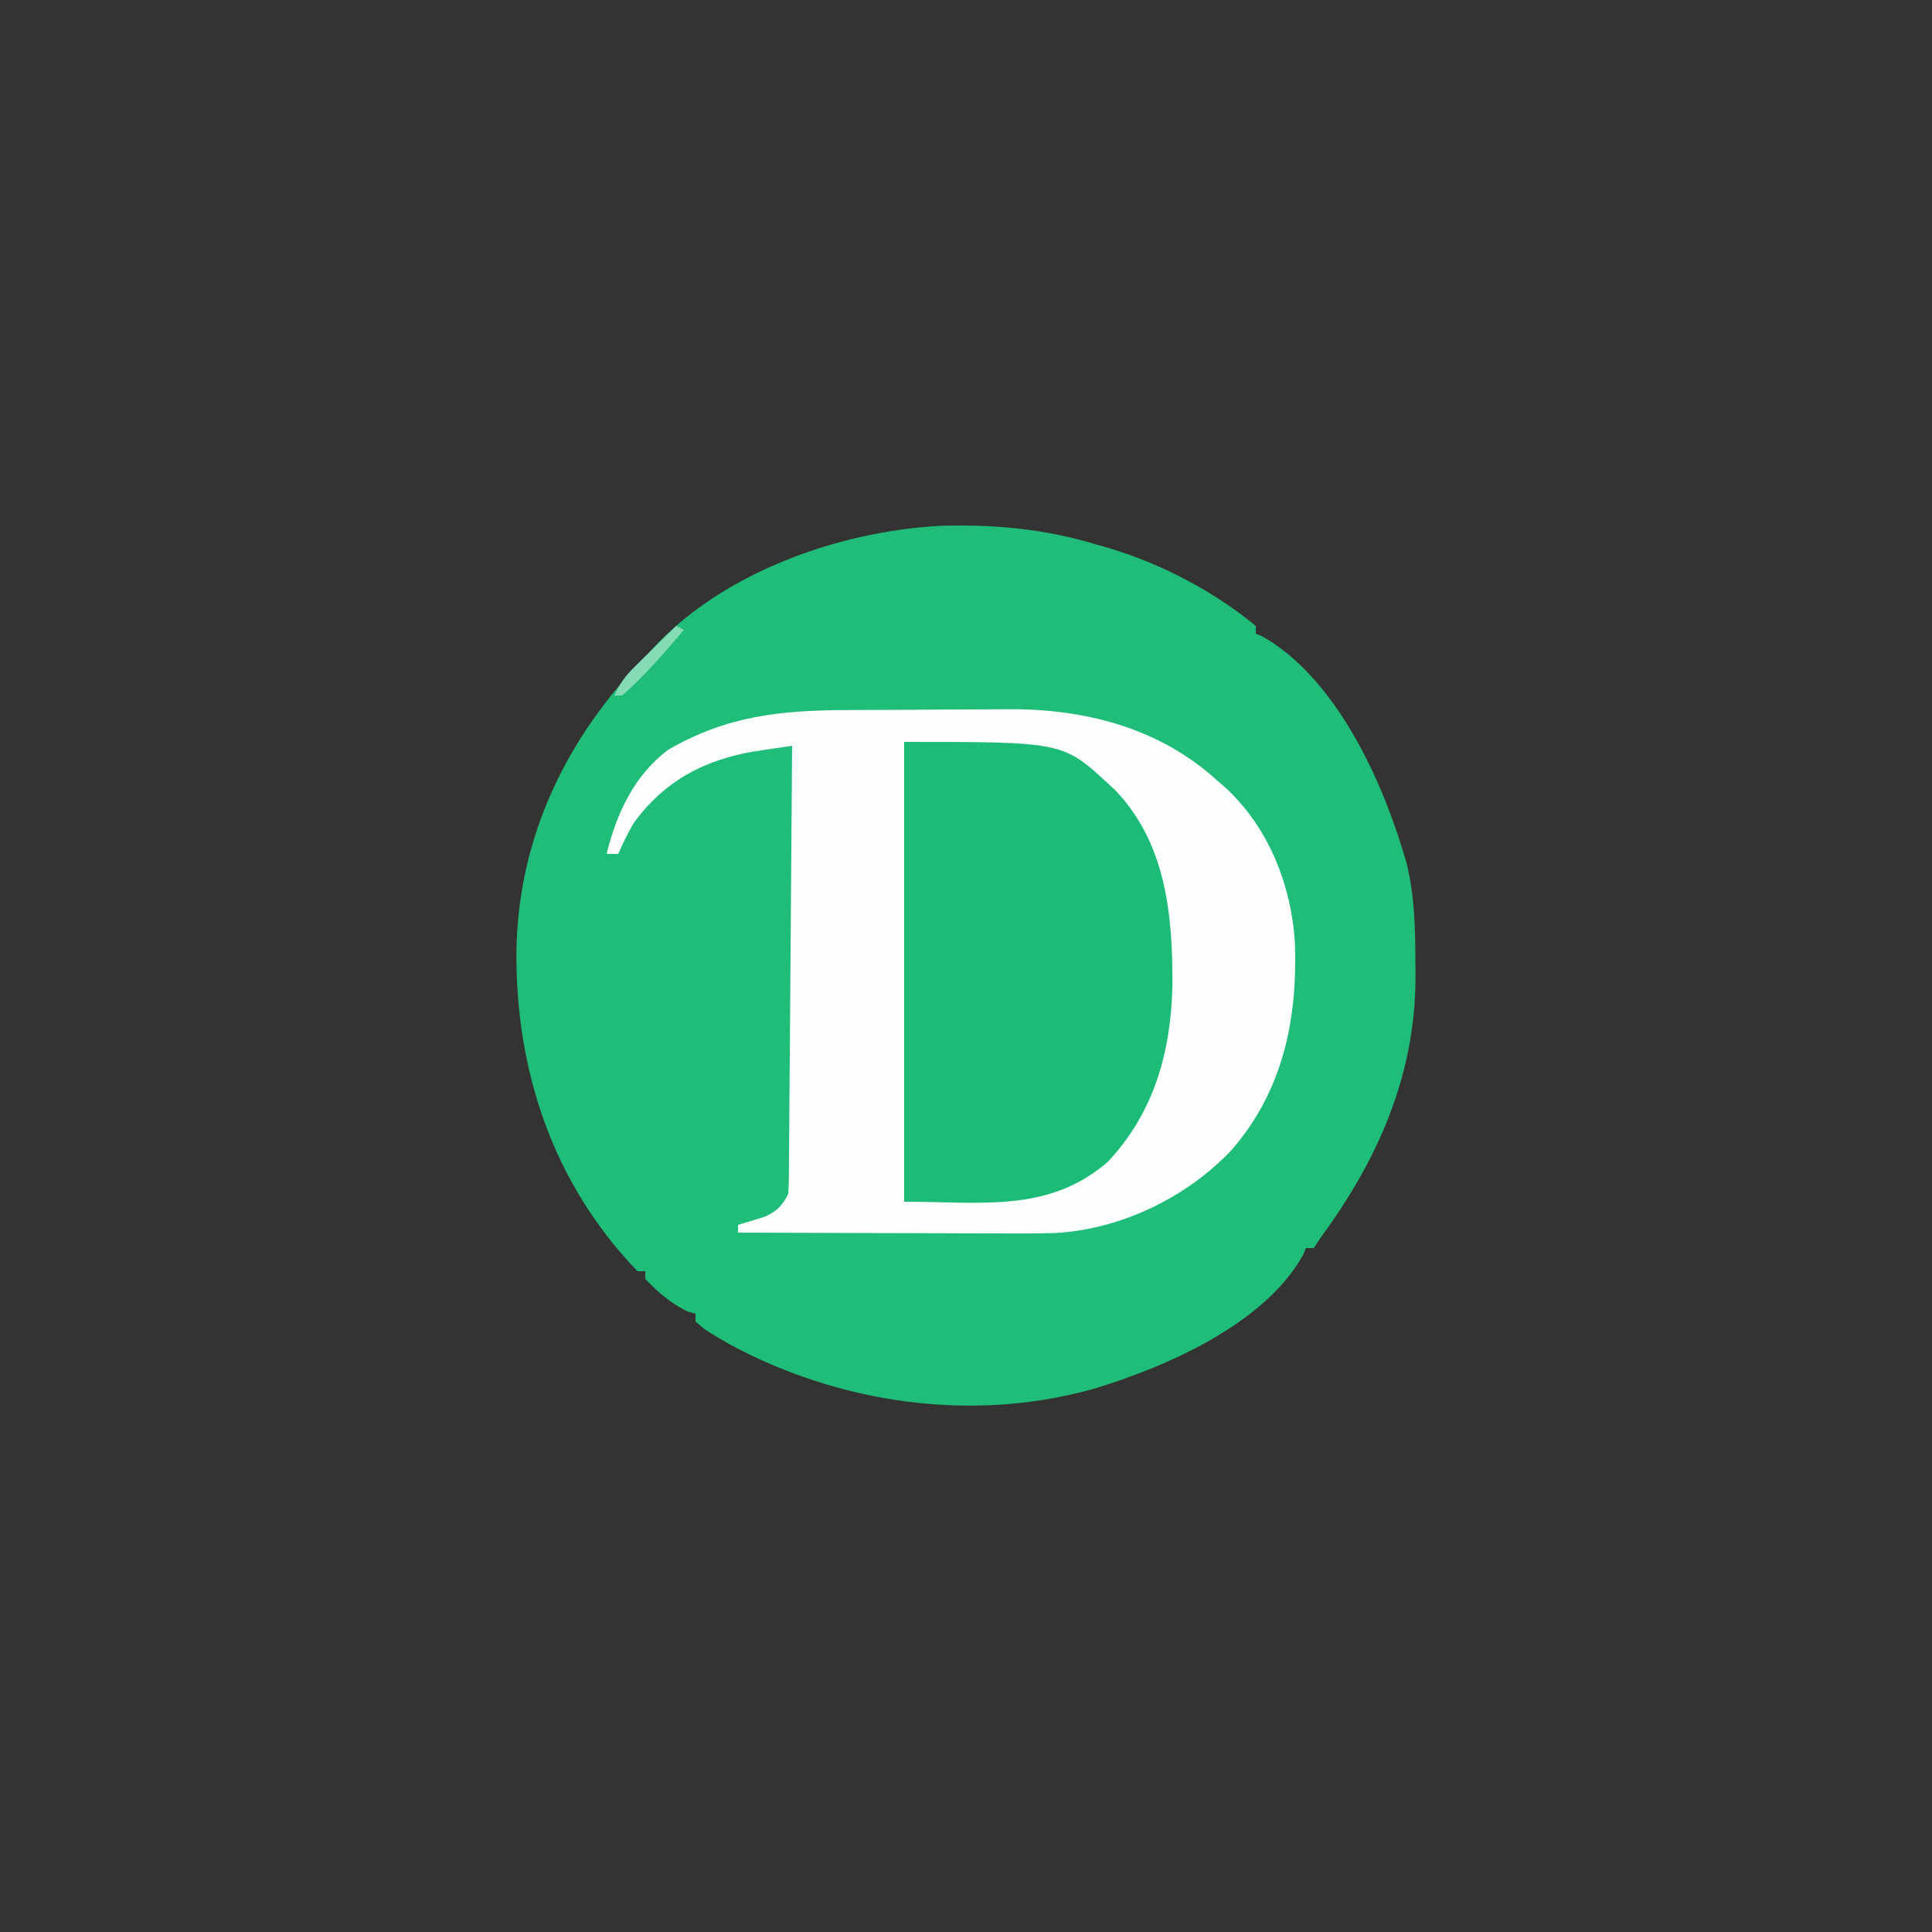 <?xml version="1.0" encoding="UTF-8"?>
<svg version="1.1" xmlns="http://www.w3.org/2000/svg" width="500" height="500">
<rect width="100%" height="100%" fill="#333333" stroke="none"/>
<path d="M0 0 C1.529 0.431 1.529 0.431 3.09 0.871 C16.64 4.963 30.068 11.977 41 21 C41 21.66 41 22.32 41 23 C41.544 23.222 42.088 23.443 42.648 23.672 C61.283 34.196 73.14 59.726 79 79 C79.481 80.582 79.481 80.582 79.973 82.195 C82.172 91.013 82.278 99.698 82.312 108.75 C82.318 109.982 82.324 111.214 82.329 112.483 C82.132 137.553 72.58 159.066 58 179 C57.34 179.99 56.68 180.98 56 182 C55.34 182 54.68 182 54 182 C53.755 182.566 53.51 183.132 53.258 183.715 C43.373 201.673 17.542 212.878 -1.139 218.479 C-32.445 227.214 -66.652 222.257 -95 207 C-101.513 203.225 -101.513 203.225 -104 201 C-104 200.34 -104 199.68 -104 199 C-104.66 198.814 -105.32 198.629 -106 198.438 C-110.269 196.392 -113.742 193.428 -117 190 C-117 189.34 -117 188.68 -117 188 C-117.66 188 -118.32 188 -119 188 C-140.911 165.301 -150.624 136.032 -150.351 104.992 C-149.822 75.492 -137.401 49.921 -117 29 C-116.035 27.925 -116.035 27.925 -115.051 26.828 C-96.94 7.185 -67.253 -3.362 -41.098 -4.898 C-26.911 -5.372 -13.572 -4.156 0 0 Z " fill="#20BD79" transform="translate(284,141)"/>
<path d="M0 0 C0.766 -0.004 1.532 -0.008 2.322 -0.012 C6.38 -0.033 10.437 -0.047 14.495 -0.057 C18.638 -0.068 22.78 -0.102 26.923 -0.142 C30.152 -0.168 33.38 -0.177 36.609 -0.18 C38.134 -0.185 39.658 -0.196 41.183 -0.215 C61.206 -0.447 80.844 4.427 95.934 18.238 C96.868 19.035 96.868 19.035 97.82 19.848 C109.153 30.136 115.173 45.275 116.058 60.364 C116.745 80.135 112.988 98.423 99.75 113.77 C88.114 126.131 71.064 134.395 53.952 135.349 C48.163 135.521 42.372 135.468 36.582 135.434 C34.713 135.43 32.844 135.427 30.975 135.425 C26.086 135.417 21.197 135.398 16.308 135.376 C11.307 135.355 6.306 135.346 1.305 135.336 C-8.486 135.315 -18.276 135.28 -28.066 135.238 C-28.066 134.578 -28.066 133.918 -28.066 133.238 C-27.144 132.966 -27.144 132.966 -26.203 132.688 C-24.991 132.31 -24.991 132.31 -23.754 131.926 C-22.953 131.682 -22.153 131.439 -21.328 131.188 C-18.175 129.864 -16.586 128.277 -15.066 125.238 C-14.962 123.693 -14.92 122.143 -14.908 120.594 C-14.894 119.126 -14.894 119.126 -14.879 117.628 C-14.873 116.55 -14.867 115.473 -14.861 114.363 C-14.851 113.231 -14.841 112.099 -14.831 110.933 C-14.799 107.178 -14.775 103.423 -14.75 99.668 C-14.729 97.07 -14.708 94.472 -14.687 91.874 C-14.637 85.726 -14.592 79.578 -14.549 73.43 C-14.5 66.431 -14.445 59.432 -14.389 52.434 C-14.275 38.035 -14.169 23.637 -14.066 9.238 C-16.125 9.543 -18.184 9.851 -20.242 10.16 C-21.962 10.417 -21.962 10.417 -23.716 10.679 C-36.849 12.872 -47.121 18.346 -55.066 29.238 C-56.61 31.867 -57.844 34.437 -59.066 37.238 C-60.056 37.238 -61.046 37.238 -62.066 37.238 C-59.54 26.823 -54.888 16.762 -46.066 10.238 C-30.935 1.495 -17.136 0.078 0 0 Z " fill="#FBFEFD" transform="translate(219.066,183.762)"/>
<path d="M0 0 C41.124 0 41.124 0 53 11 C53.777 11.715 53.777 11.715 54.57 12.445 C67.814 26.243 69.5 44.857 69.422 62.952 C69.058 80.15 64.705 96.029 52.566 108.805 C37.224 121.928 19.992 119 0 119 C0 79.73 0 40.46 0 0 Z " fill="#1DBC76" transform="translate(234,192)"/>
<path d="M0 0 C0.66 0.33 1.32 0.66 2 1 C-3.018 6.922 -8.164 12.866 -14 18 C-14.66 18 -15.32 18 -16 18 C-14.642 14.957 -13.115 12.877 -10.742 10.547 C-10.117 9.928 -9.492 9.309 -8.848 8.672 C-8.197 8.038 -7.546 7.403 -6.875 6.75 C-6.216 6.1 -5.558 5.451 -4.879 4.781 C-3.257 3.183 -1.631 1.589 0 0 Z " fill="#85DBB6" transform="translate(175,162)"/>
</svg>
